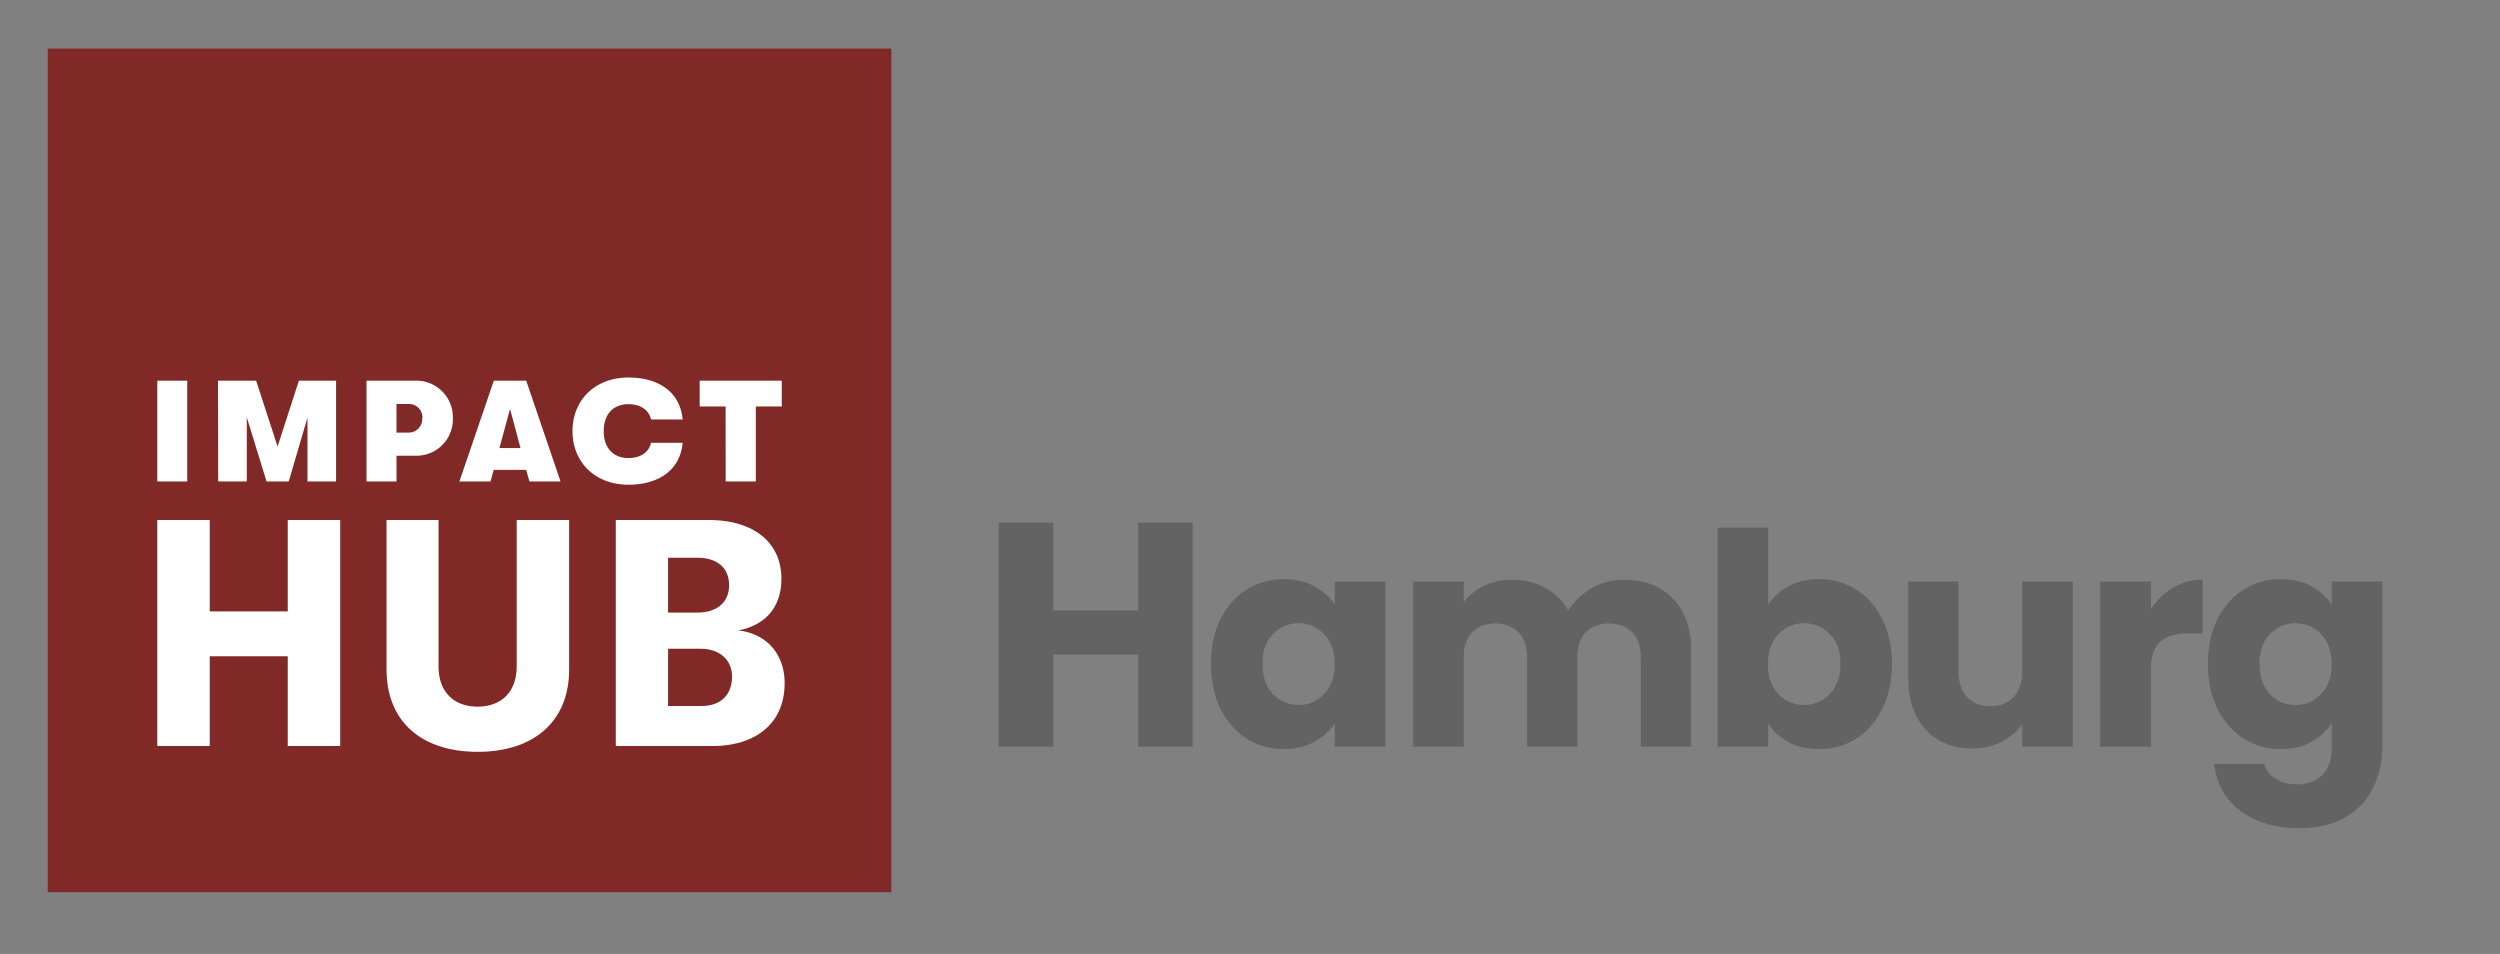 <svg xmlns="http://www.w3.org/2000/svg" width="152" height="58" fill="none"><rect width="100%" height="100%" fill="#808080" stroke="none"/><path d="M54.192 2.954H2.901v51.291h51.291V2.954z" fill="#812926"/><path d="M9.564 31.617h3.188v5.556h4.744v-5.556h3.188v13.741h-3.188V39.9h-4.744v5.457H9.564v-13.74zm13.938 9.089v-9.089h3.162v8.892c0 1.571.942 2.455 2.374 2.455s2.377-.884 2.377-2.455v-8.892h3.188v9.089c0 3.188-2.179 5.005-5.556 5.005s-5.544-1.806-5.544-5.005zm24.203.844c0 2.356-1.669 3.808-4.397 3.808H37.44V31.617h5.652c2.727 0 4.417 1.356 4.417 3.573 0 1.785-1.041 2.846-2.632 3.142 1.591.156 2.829 1.313 2.829 3.217zm-7.086-7.64v3.336h1.765c1.217 0 1.945-.629 1.945-1.669s-.707-1.666-1.945-1.666h-1.765zm3.887 7.222c0-1.02-.765-1.687-1.904-1.687H40.62v3.478h1.985c1.174.02 1.901-.646 1.901-1.785v-.006zM9.564 23.145h1.82v6.127h-1.82v-6.127zm3.69 0h2.319l1.304 4.003 1.296-4.003h2.261v6.127h-1.739v-3.884l-1.139 3.884h-1.351l-1.2-3.901v3.901h-1.739l-.012-6.127zm14.279 2.287a2.21 2.21 0 0 1-1.404 2.125 2.22 2.22 0 0 1-.886.15h-1.136v1.565h-1.823v-6.127h2.959c.303-.01.605.042.887.154a2.22 2.22 0 0 1 .753.494 2.21 2.21 0 0 1 .495.752c.112.282.164.584.155.887zm-1.849 0a.8.8 0 0 0-.046-.326c-.038-.104-.095-.2-.171-.282s-.166-.146-.268-.192a.82.82 0 0 0-.322-.07h-.771v1.739h.751a.82.82 0 0 0 .814-.869h.012zm6.31 3.137h-1.977l-.194.704h-1.892l2.095-6.13h1.968l2.087 6.13h-1.893l-.194-.704zm-.348-1.325l-.635-2.382-.646 2.382h1.281zm3.162-1.032c0-1.901 1.383-3.258 3.397-3.258 1.91 0 3.153.936 3.301 2.548h-1.925c-.125-.559-.614-.927-1.368-.927-.945 0-1.507.629-1.507 1.637s.562 1.637 1.507 1.637c.754 0 1.243-.368 1.368-.927h1.925c-.148 1.608-1.391 2.548-3.301 2.548-2.014 0-3.397-1.356-3.397-3.258zm9.309-1.499H42.54v-1.568h4.991v1.568h-1.577v4.559h-1.832l-.006-4.559z" fill="#fff"/><path d="M72.514 31.781V45.4h-3.317v-5.607h-5.16V45.4h-3.317V31.781h3.317v5.335h5.16v-5.335h3.317zm1.114 8.579c0-1.032.192-1.938.576-2.718.396-.78.93-1.38 1.602-1.8s1.422-.63 2.25-.63c.708 0 1.326.144 1.854.432.54.288.954.666 1.242 1.134v-1.422h3.078V45.4h-3.078v-1.422c-.3.468-.72.846-1.26 1.134-.528.288-1.146.432-1.854.432-.816 0-1.56-.21-2.232-.63-.672-.432-1.206-1.038-1.602-1.818-.384-.792-.576-1.704-.576-2.736zm7.524.018c0-.768-.216-1.374-.648-1.818-.42-.444-.936-.666-1.548-.666s-1.134.222-1.566.666c-.42.432-.63 1.032-.63 1.8s.21 1.38.63 1.836c.432.444.954.666 1.566.666s1.128-.222 1.548-.666c.432-.444.648-1.05.648-1.818zm17.581-5.13c1.248 0 2.238.378 2.97 1.134.744.756 1.116 1.806 1.116 3.15V45.4h-3.06v-5.454c0-.648-.174-1.146-.522-1.494-.336-.36-.804-.54-1.404-.54s-1.074.18-1.422.54c-.336.348-.504.846-.504 1.494V45.4h-3.06v-5.454c0-.648-.174-1.146-.522-1.494-.336-.36-.804-.54-1.404-.54s-1.074.18-1.422.54c-.336.348-.504.846-.504 1.494V45.4h-3.078V35.356h3.078v1.26c.312-.42.72-.75 1.224-.99.504-.252 1.074-.378 1.71-.378.756 0 1.428.162 2.016.486a3.47 3.47 0 0 1 1.404 1.386c.348-.552.822-1.002 1.422-1.35a3.84 3.84 0 0 1 1.962-.522zm8.776 1.53c.288-.468.702-.846 1.242-1.134s1.158-.432 1.854-.432c.828 0 1.578.21 2.25.63s1.2 1.02 1.584 1.8c.396.78.594 1.686.594 2.718s-.198 1.944-.594 2.736c-.384.78-.912 1.386-1.584 1.818-.672.42-1.422.63-2.25.63-.708 0-1.326-.138-1.854-.414-.528-.288-.942-.666-1.242-1.134V45.4h-3.078V32.08h3.078v4.698zm4.392 3.582c0-.768-.216-1.368-.648-1.8-.42-.444-.942-.666-1.566-.666-.612 0-1.134.222-1.566.666-.42.444-.63 1.05-.63 1.818s.21 1.374.63 1.818c.432.444.954.666 1.566.666s1.134-.222 1.566-.666c.432-.456.648-1.068.648-1.836zm14.125-5.004V45.4h-3.078v-1.368c-.312.444-.738.804-1.278 1.08-.528.264-1.116.396-1.764.396-.768 0-1.446-.168-2.034-.504-.588-.348-1.044-.846-1.368-1.494s-.486-1.41-.486-2.286v-5.868h3.06v5.454c0 .672.174 1.194.522 1.566s.816.558 1.404.558c.6 0 1.074-.186 1.422-.558s.522-.894.522-1.566v-5.454h3.078zm4.749 1.674c.36-.552.81-.984 1.35-1.296a3.43 3.43 0 0 1 1.8-.486v3.258h-.846c-.768 0-1.344.168-1.728.504-.384.324-.576.9-.576 1.728V45.4h-3.078V35.356h3.078v1.674zm7.897-1.818c.708 0 1.326.144 1.854.432.54.288.954.666 1.242 1.134v-1.422h3.078v10.026c0 .924-.186 1.758-.558 2.502-.36.756-.918 1.356-1.674 1.8-.744.444-1.674.666-2.79.666-1.488 0-2.694-.354-3.618-1.062-.924-.696-1.452-1.644-1.584-2.844h3.042c.096.384.324.684.684.9.36.228.804.342 1.332.342.636 0 1.14-.186 1.512-.558.384-.36.576-.942.576-1.746V43.96c-.3.468-.714.852-1.242 1.152-.528.288-1.146.432-1.854.432-.828 0-1.578-.21-2.25-.63-.672-.432-1.206-1.038-1.602-1.818-.384-.792-.576-1.704-.576-2.736s.192-1.938.576-2.718c.396-.78.93-1.38 1.602-1.8s1.422-.63 2.25-.63zm3.096 5.166c0-.768-.216-1.374-.648-1.818-.42-.444-.936-.666-1.548-.666s-1.134.222-1.566.666c-.42.432-.63 1.032-.63 1.8s.21 1.38.63 1.836c.432.444.954.666 1.566.666s1.128-.222 1.548-.666c.432-.444.648-1.05.648-1.818z" fill="#646363"/></svg>